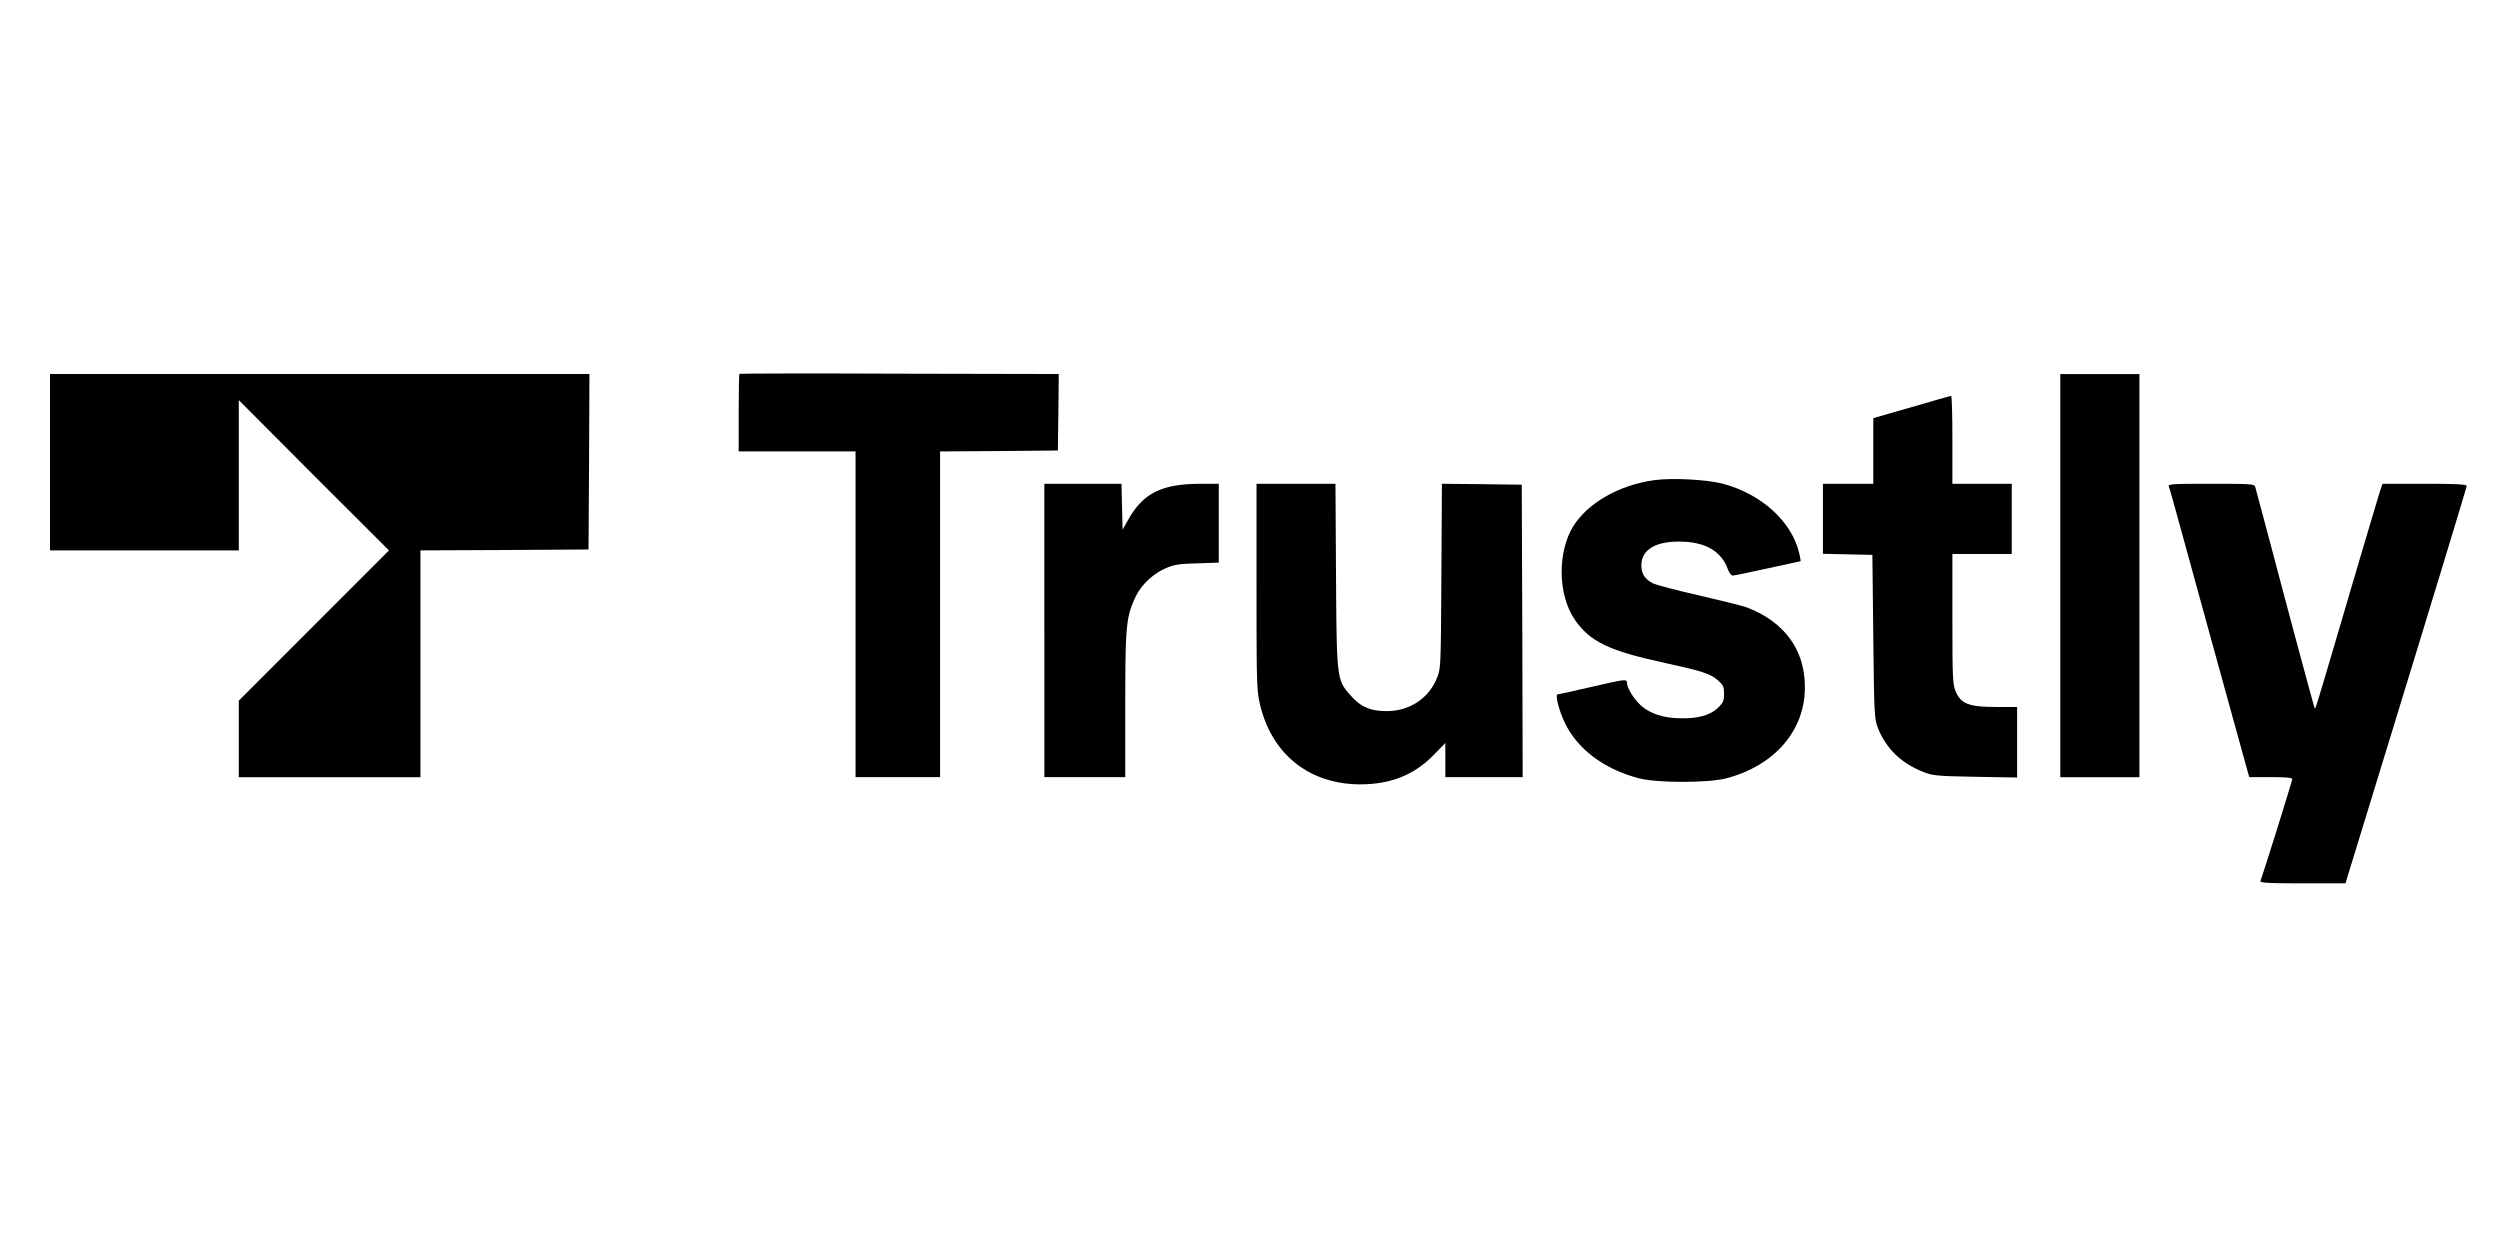 <svg xmlns="http://www.w3.org/2000/svg" width="150" height="75" fill="none" viewBox="0 0 150 75">
  <path fill="#000" d="M44.364 22.43c-.022.023-.043 1.08-.043 2.355v2.3h7.012v19.544h5.071V27.085l3.539-.022 3.528-.032.032-2.29.022-2.3-9.56-.02c-5.253-.023-9.58-.012-9.601.01ZM3 27.733v5.29h11.328v-9.016l4.499 4.514 4.51 4.503-4.51 4.513-4.499 4.503v4.59h10.897V33.023l5.049-.022 5.038-.032.032-5.27.022-5.258H3v5.29Zm120.618 6.802V46.63h4.747V22.442h-4.747v12.093Zm-8.923-10.107-2.298.66v3.941h-3.021v4.2l1.489.032 1.478.033.054 4.913c.054 4.773.065 4.934.292 5.507.507 1.23 1.391 2.084 2.708 2.602.561.227.83.248 3.128.292l2.503.043v-4.233h-1.262c-1.608 0-2.093-.184-2.406-.886-.194-.431-.216-.734-.216-4.383v-3.91h3.561v-4.21h-3.561v-2.646c0-1.458-.032-2.646-.075-2.635-.054.011-1.122.313-2.374.68Zm-15.46 4.385c-2.071.291-3.927 1.338-4.812 2.72-.992 1.556-.96 4.158.065 5.648.906 1.317 2.05 1.868 5.34 2.58 2.32.508 2.795.66 3.248 1.059.313.28.367.389.367.81 0 .42-.054.54-.367.842-.464.443-1.198.648-2.233.626-1.025-.01-1.834-.27-2.385-.766-.431-.39-.841-1.059-.841-1.372 0-.227-.097-.216-2.201.27-1.025.238-1.899.432-1.953.432-.172 0 .054.907.42 1.695.756 1.588 2.353 2.786 4.435 3.337 1.09.291 4.208.291 5.287 0 3.333-.896 5.157-3.51 4.585-6.544-.324-1.716-1.575-3.056-3.474-3.736-.259-.086-1.521-.4-2.827-.702-1.295-.291-2.503-.615-2.697-.702-.496-.259-.712-.572-.712-1.09 0-.983.938-1.501 2.578-1.415 1.36.065 2.244.627 2.611 1.642.076.216.205.388.292.388.075 0 1.024-.194 2.093-.431 1.078-.238 1.963-.432 1.985-.432.01 0-.022-.206-.076-.443-.431-1.922-2.287-3.607-4.617-4.211-.95-.249-3.043-.357-4.11-.206Z"/>
  <path fill="#000" d="M62.661 37.829v8.8h4.855v-4.351c0-4.676.054-5.248.583-6.393.334-.745 1.014-1.404 1.78-1.76.518-.237.788-.291 1.931-.324l1.316-.043v-4.73h-1.068c-2.34 0-3.463.551-4.369 2.16l-.334.594-.033-1.382-.032-1.372h-4.63v8.8Zm12.731-2.624c0 5.82.01 6.241.216 7.094.712 2.97 2.956 4.751 5.998 4.762 1.813 0 3.215-.55 4.391-1.738l.723-.745v2.051h4.64l-.022-8.779-.033-8.768-2.395-.032-2.395-.022-.032 5.529c-.032 5.453-.032 5.55-.27 6.133-.496 1.22-1.65 1.976-3 1.976-.98 0-1.553-.248-2.135-.896-.874-.972-.874-.929-.917-7.213l-.033-5.529h-4.736v6.177Zm54.742-5.993c.043.097.291.983.561 1.965a7332.758 7332.758 0 0 0 4.1 14.88l.161.572h1.295c.896 0 1.284.033 1.284.119 0 .108-1.726 5.626-1.91 6.112-.043.108.507.14 2.525.14h2.578l3.636-11.856C146.36 34.622 148 29.234 148 29.158c0-.097-.604-.13-2.525-.13h-2.524l-.173.508c-.086.291-.949 3.164-1.899 6.403-1.952 6.63-1.952 6.62-1.995 6.565-.022-.021-.82-2.97-1.781-6.565-.949-3.596-1.758-6.619-1.791-6.727-.053-.173-.269-.184-2.654-.184-2.384 0-2.589.011-2.524.184Z"/>
</svg>
